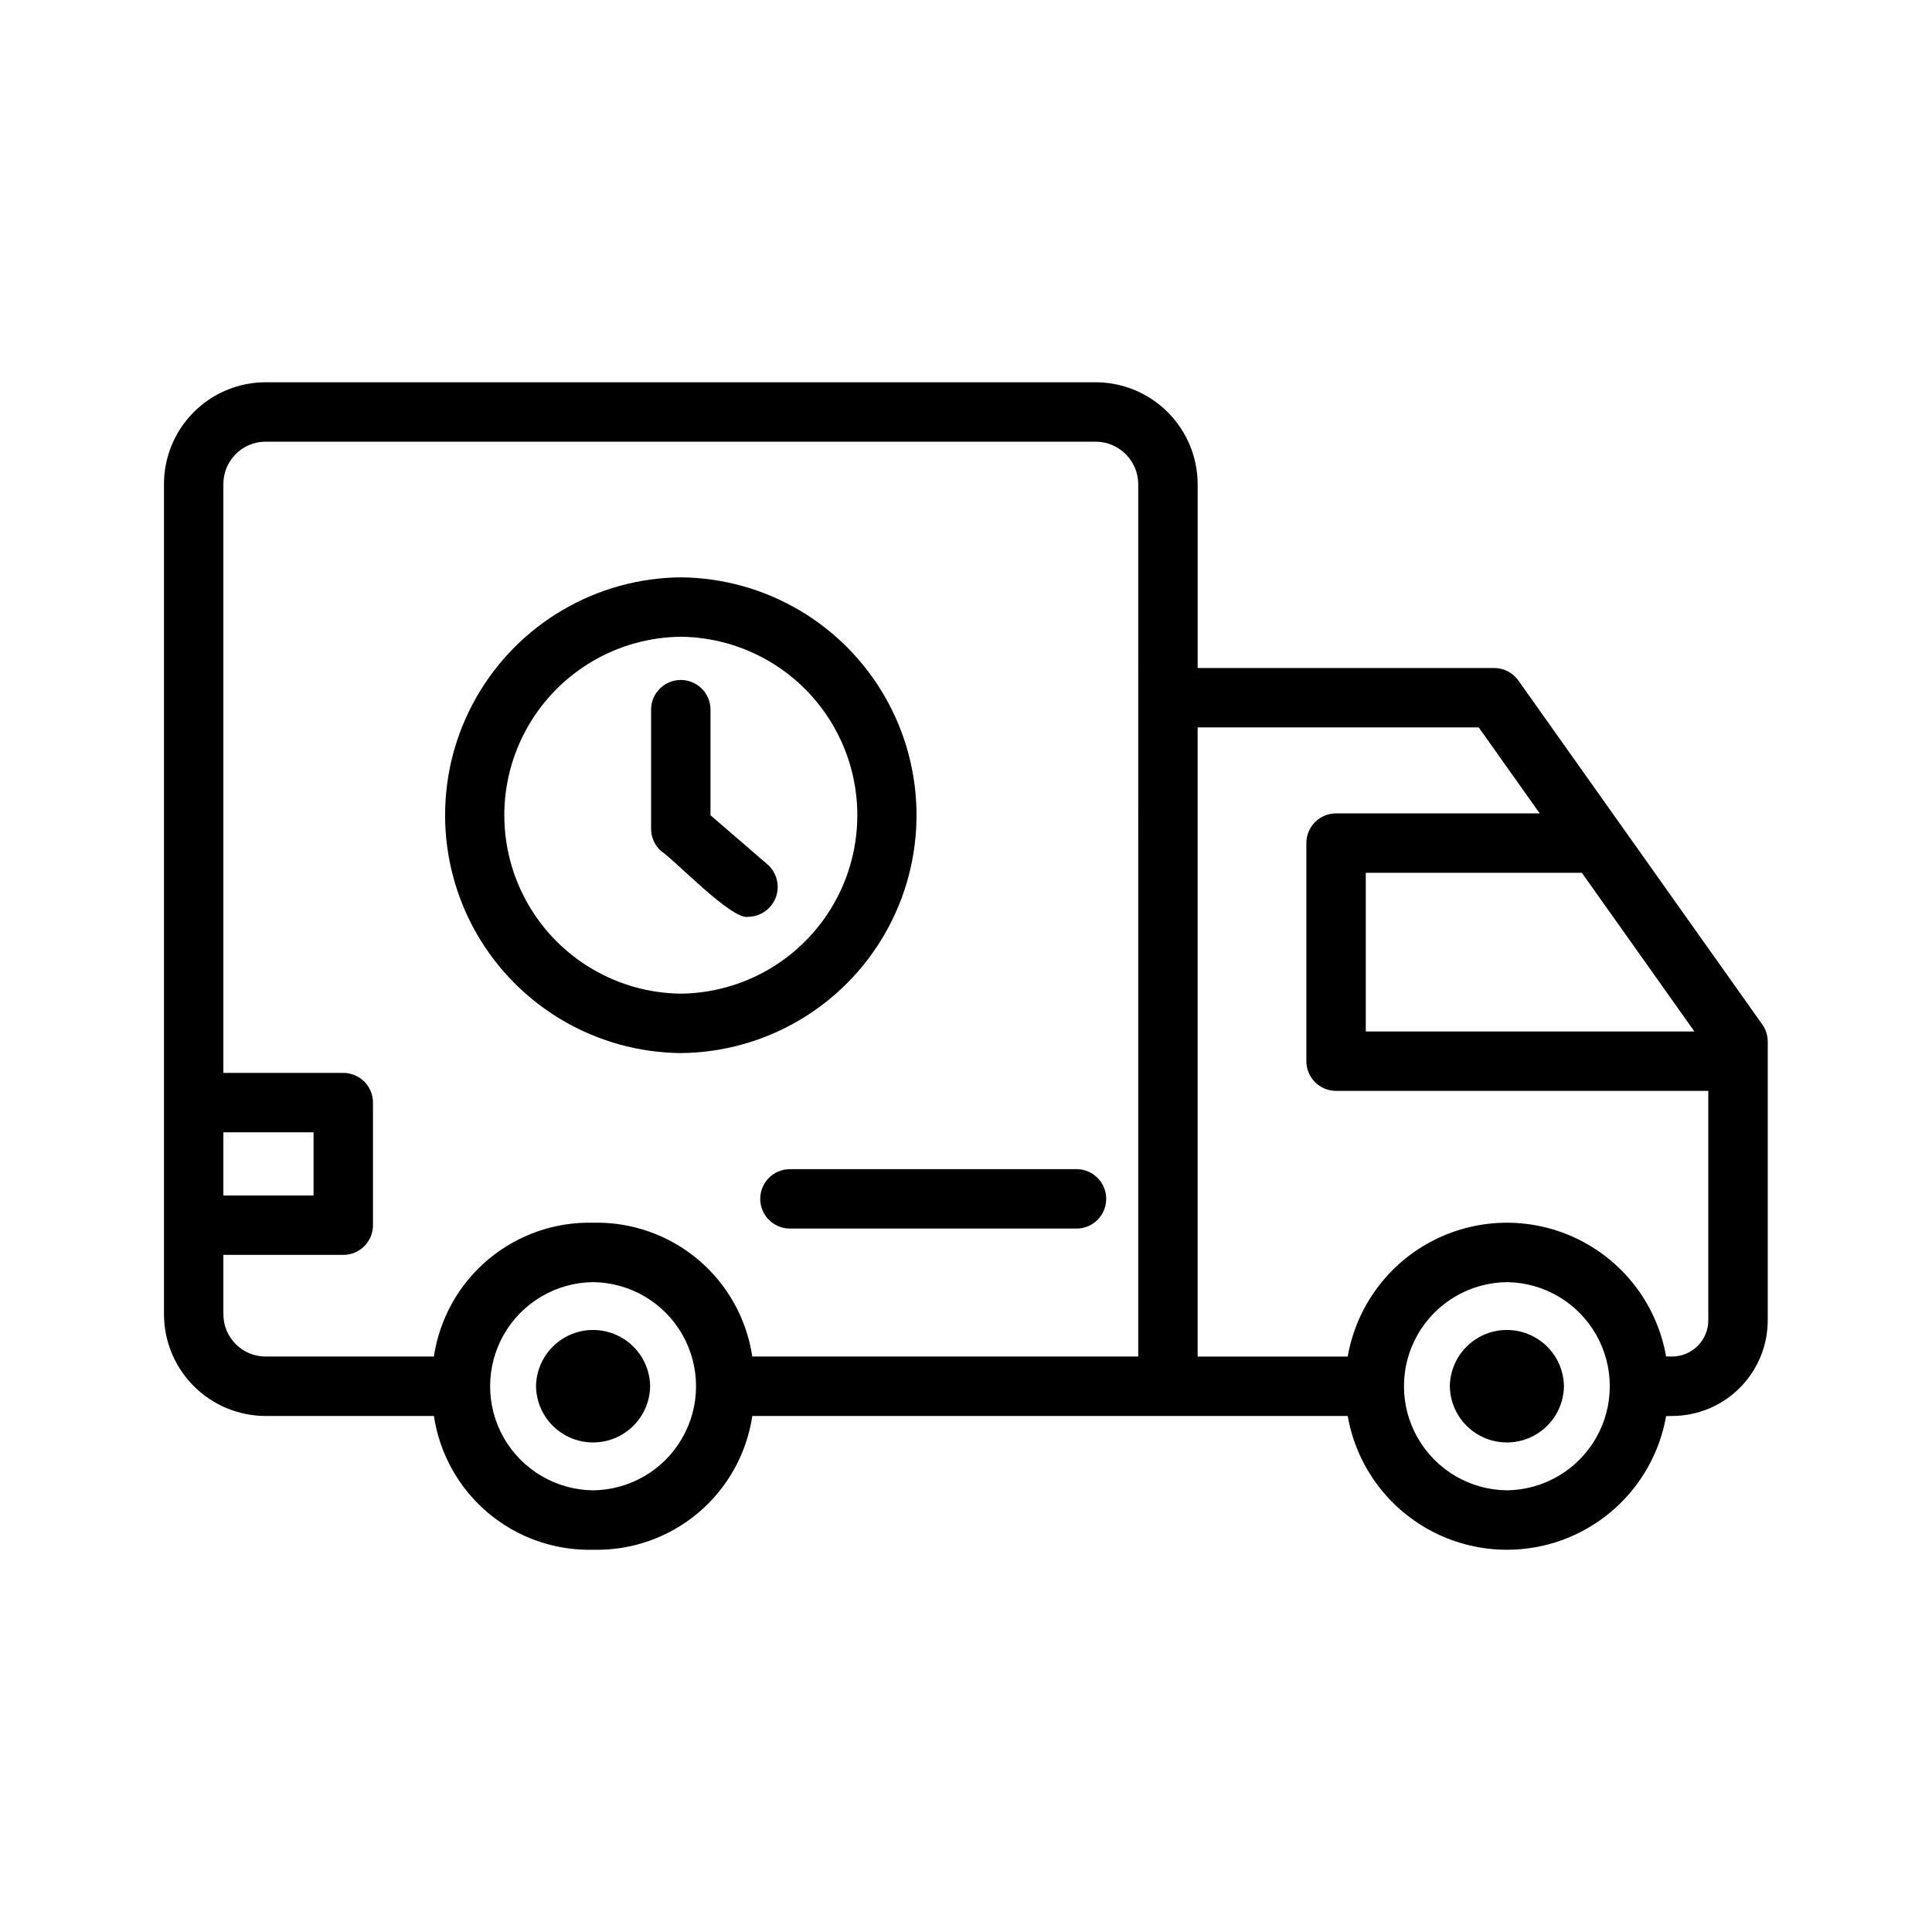 <?xml version="1.0" encoding="UTF-8"?>
<!-- Uploaded to: ICON Repo, www.iconrepo.com, Generator: ICON Repo Mixer Tools -->
<svg fill="#000000" width="800px" height="800px" version="1.1" viewBox="144 144 512 512" xmlns="http://www.w3.org/2000/svg">
 <g>
  <path d="m611.02 415.49-64.637-91.145c-1.477-2.082-3.871-3.32-6.426-3.32h-78.566v-48.684c-0.008-7.168-2.863-14.043-7.93-19.109-5.07-5.07-11.945-7.922-19.113-7.93h-220.04c-7.141 0.035-13.98 2.898-19.016 7.969-5.031 5.066-7.852 11.926-7.836 19.07v219.86c-0.016 7.144 2.801 14.004 7.836 19.074 5.031 5.07 11.871 7.938 19.016 7.973h44.684c1.5 10.035 6.617 19.18 14.387 25.707 7.769 6.531 17.656 9.996 27.801 9.746 10.145 0.25 20.035-3.215 27.805-9.746 7.769-6.527 12.883-15.672 14.383-25.707h157.79c2.332 13.34 10.84 24.793 22.938 30.883 12.102 6.086 26.367 6.094 38.473 0.016 12.105-6.078 20.621-17.523 22.965-30.863 0.539-0.016 1.09-0.031 1.598-0.039v0.004c6.719-0.012 13.16-2.684 17.914-7.438 4.75-4.754 7.418-11.199 7.422-17.918v-73.848c0-1.629-0.504-3.219-1.445-4.551zm-17.984 1.859h-87.09v-42.051h57.262zm-389.84 26.723h23.898v16.742l-23.898 0.004zm97.977 94.879c-9.785-0.105-18.777-5.387-23.641-13.879-4.859-8.492-4.859-18.922 0-27.414s13.855-13.773 23.641-13.879c9.785 0.105 18.777 5.387 23.641 13.879 4.859 8.492 4.859 18.922 0 27.414-4.859 8.492-13.855 13.773-23.641 13.879zm144.47-35.453h-102.28c-1.5-10.039-6.613-19.184-14.383-25.715s-17.656-9.996-27.805-9.75c-10.145-0.246-20.035 3.219-27.805 9.75-7.769 6.531-12.883 15.676-14.383 25.715h-44.684c-6.184-0.059-11.152-5.113-11.105-11.301v-15.637h31.77c2.09 0 4.094-0.828 5.57-2.305 1.477-1.477 2.305-3.481 2.305-5.566v-32.488c0-2.09-0.828-4.09-2.305-5.566-1.477-1.477-3.481-2.309-5.57-2.305h-31.77v-155.99c-0.047-6.184 4.926-11.234 11.105-11.293h220.04c6.234 0.008 11.289 5.059 11.301 11.293zm97.695 35.453c-9.781-0.109-18.77-5.394-23.629-13.883-4.856-8.488-4.859-18.914 0-27.406 4.859-8.488 13.848-13.77 23.629-13.883 9.781 0.113 18.77 5.394 23.629 13.883 4.859 8.488 4.859 18.918 0 27.406-4.856 8.488-13.848 13.773-23.629 13.883zm43.789-35.453c-0.508-0.008-1.059-0.023-1.598-0.039-2.34-13.344-10.859-24.789-22.965-30.871-12.105-6.078-26.371-6.07-38.473 0.02-12.102 6.09-20.605 17.547-22.934 30.891h-39.77v-166.73h74.492l16.16 22.785h-53.969c-2.086 0-4.09 0.828-5.566 2.305-1.477 1.477-2.305 3.481-2.305 5.566v57.793c0 2.09 0.828 4.094 2.305 5.57 1.477 1.477 3.481 2.305 5.566 2.305h98.645v60.793h0.004c-0.004 5.301-4.293 9.598-9.594 9.609z"/>
  <path d="m286.05 511.36c0.078 5.352 2.977 10.262 7.625 12.914 4.648 2.656 10.352 2.656 14.996 0.004 4.648-2.656 7.547-7.566 7.625-12.918-0.078-5.352-2.977-10.262-7.621-12.914-4.648-2.656-10.352-2.656-15-0.004-4.648 2.656-7.547 7.566-7.625 12.918z"/>
  <path d="m528.22 511.36c0.078 5.352 2.977 10.262 7.621 12.914 4.648 2.656 10.352 2.656 15 0.004 4.648-2.656 7.547-7.566 7.625-12.918-0.078-5.352-2.977-10.262-7.625-12.914-4.648-2.656-10.352-2.656-14.996-0.004-4.648 2.656-7.547 7.566-7.625 12.918z"/>
  <path d="m324.42 297c-22.383 0.203-42.98 12.262-54.117 31.684-11.133 19.422-11.133 43.289 0 62.711 11.137 19.418 31.734 31.477 54.117 31.684 22.387-0.203 42.984-12.266 54.117-31.684 11.137-19.422 11.137-43.289 0-62.711-11.133-19.422-31.73-31.48-54.117-31.684zm0 110.33c-16.77-0.188-32.188-9.238-40.52-23.797-8.336-14.555-8.336-32.438 0-46.992 8.332-14.559 23.75-23.613 40.52-23.797 16.773 0.184 32.195 9.234 40.527 23.793 8.336 14.559 8.336 32.441 0.004 46.996-8.336 14.559-23.758 23.613-40.531 23.797z"/>
  <path d="m429.44 453.84h-76.25c-4.289 0.082-7.719 3.582-7.719 7.871 0 4.285 3.43 7.785 7.715 7.871h76.254c4.285-0.086 7.715-3.586 7.715-7.871 0-4.289-3.43-7.789-7.715-7.871z"/>
  <path d="m332.29 360.05v-28.129c-0.078-4.289-3.582-7.723-7.871-7.723s-7.789 3.434-7.871 7.723v31.734c0 2.289 0.996 4.461 2.731 5.957 3.309 2.062 18.762 18.414 23.031 17.352 3.258-0.055 6.152-2.106 7.289-5.16 1.137-3.059 0.285-6.496-2.148-8.672z"/>
 </g>
</svg>